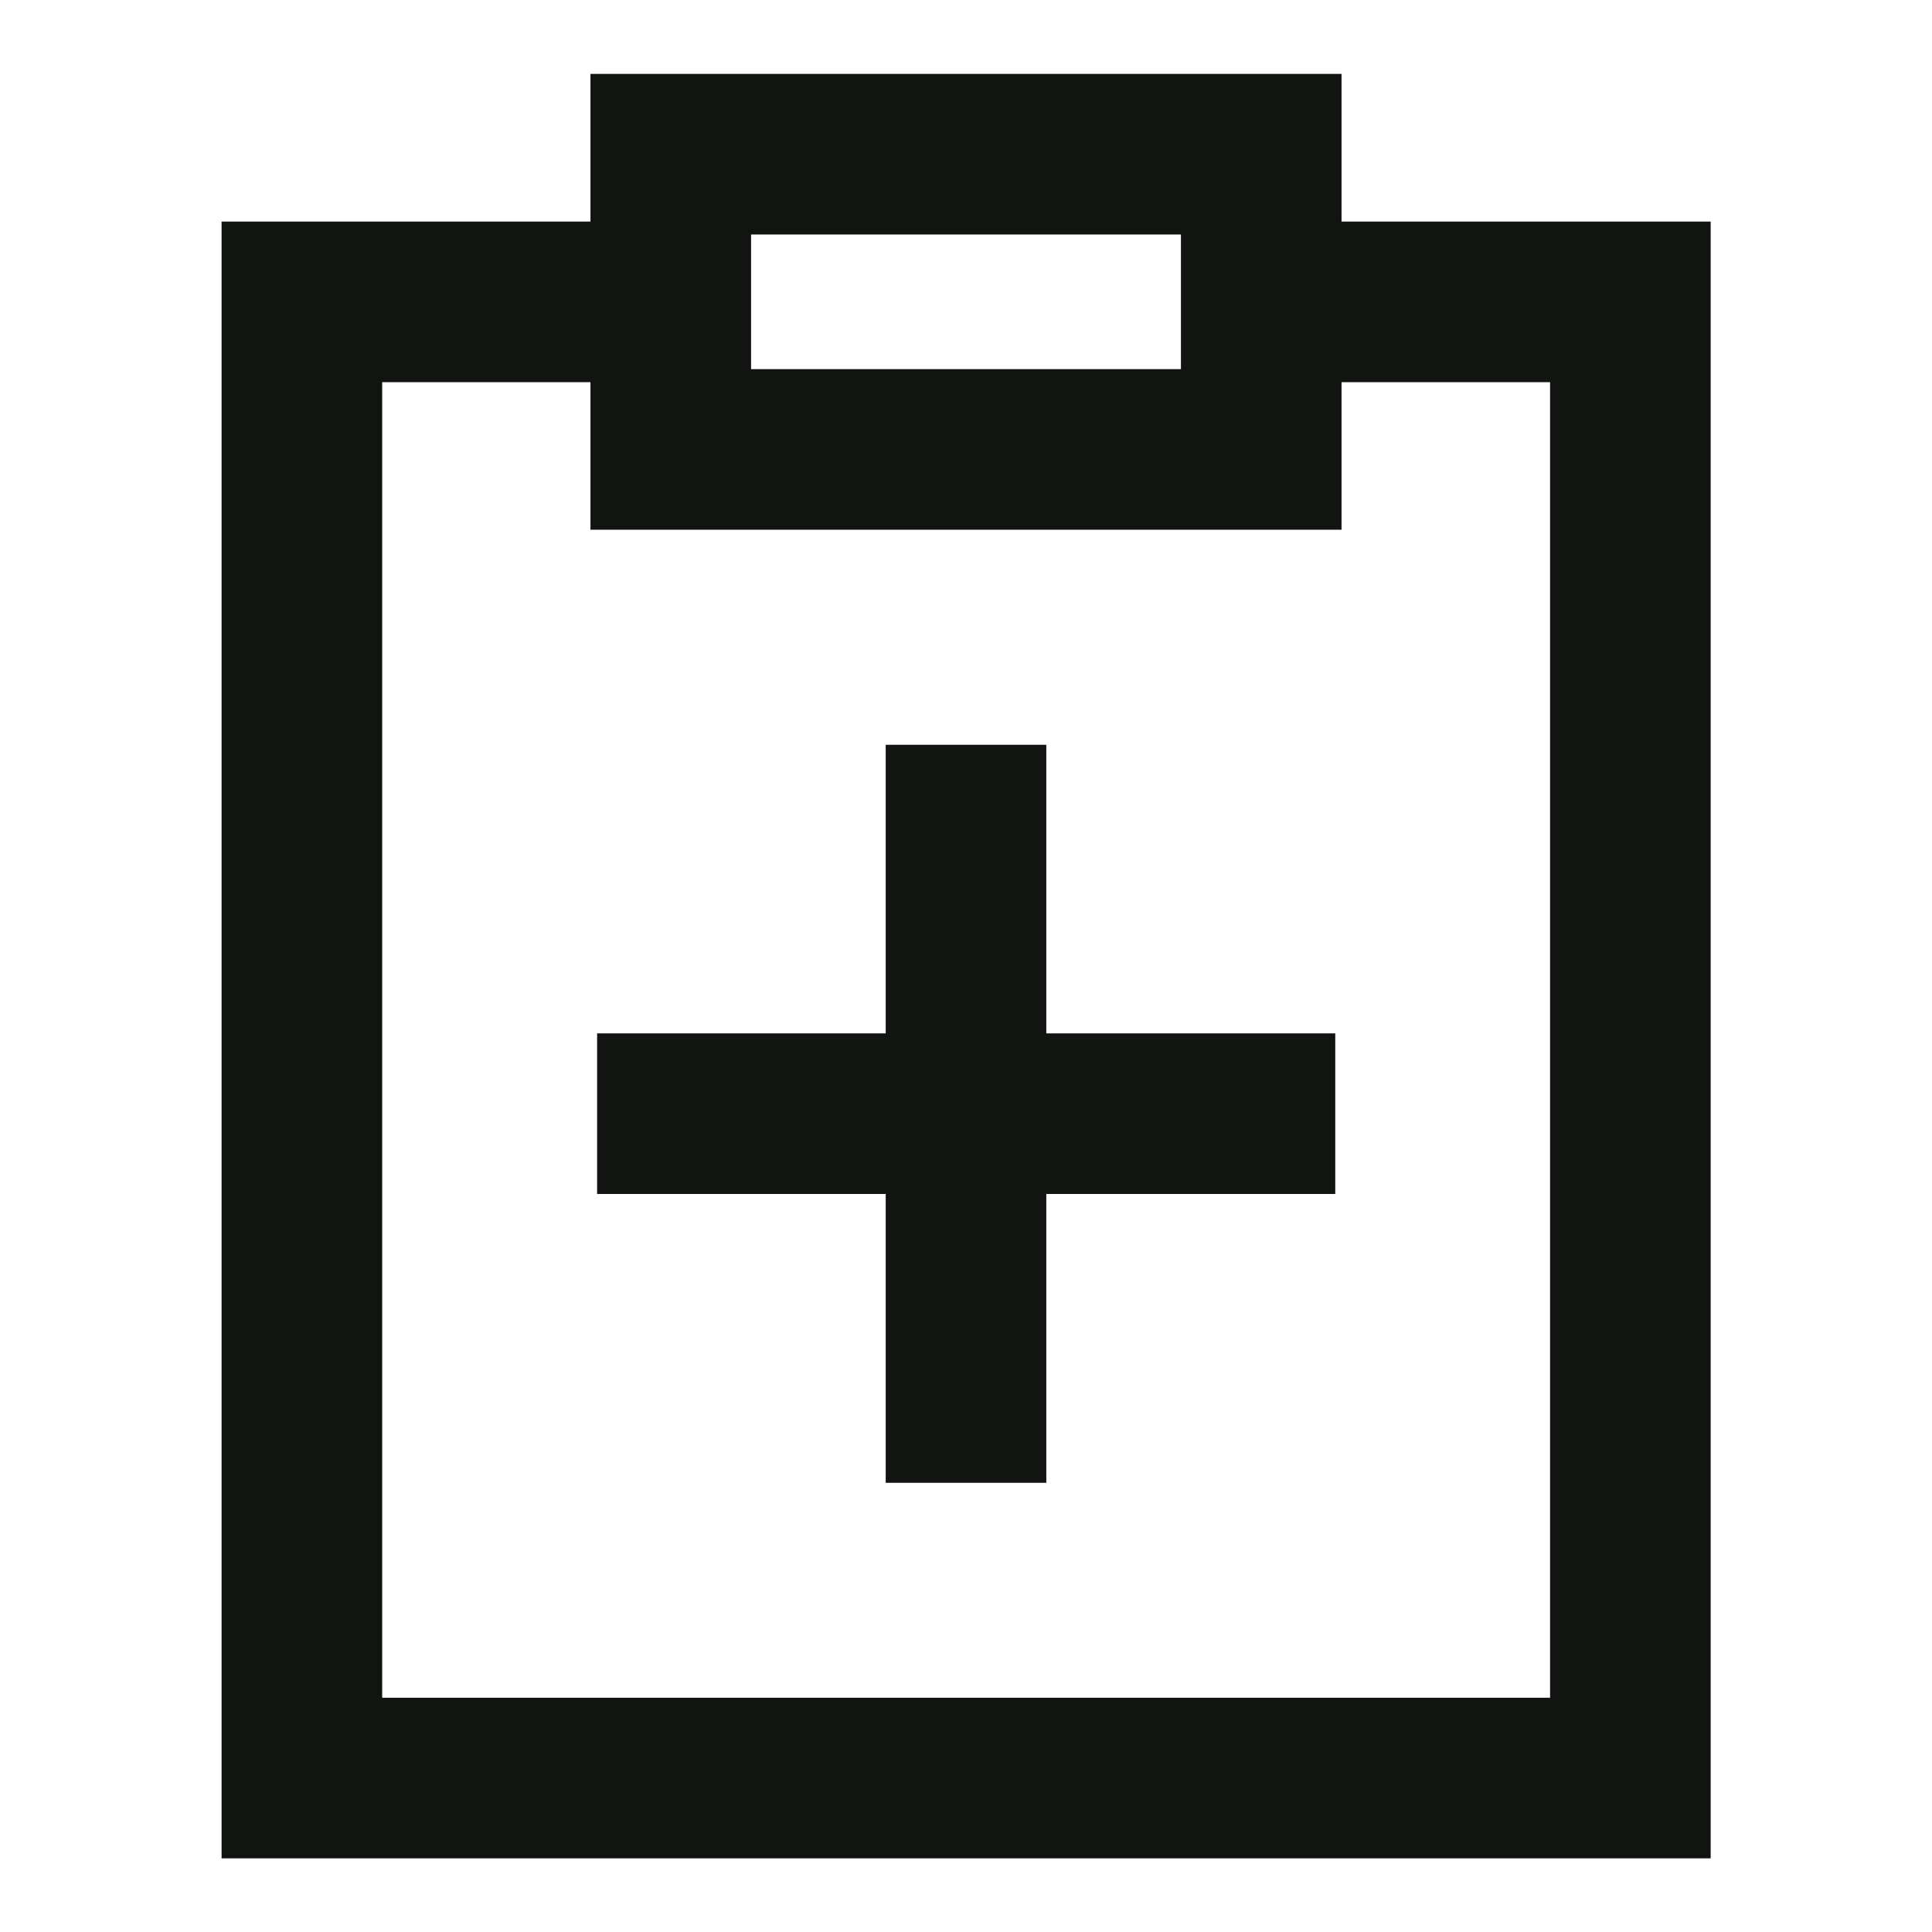 <svg width="16" height="16" viewBox="0 0 16 16" fill="none" xmlns="http://www.w3.org/2000/svg">
<path d="M11.058 9.223H4.945" stroke="#111410" stroke-width="1.33"/>
<path d="M8 6.168V12.28" stroke="#111410" stroke-width="1.33"/>
<path d="M10.446 2.5H13.502V14.725H2.5V2.5H5.556" stroke="#111410" stroke-width="1.33"/>
<path d="M5.555 1.277H10.445V3.722H5.555V1.277Z" stroke="#111410" stroke-width="1.33"/>
</svg>
